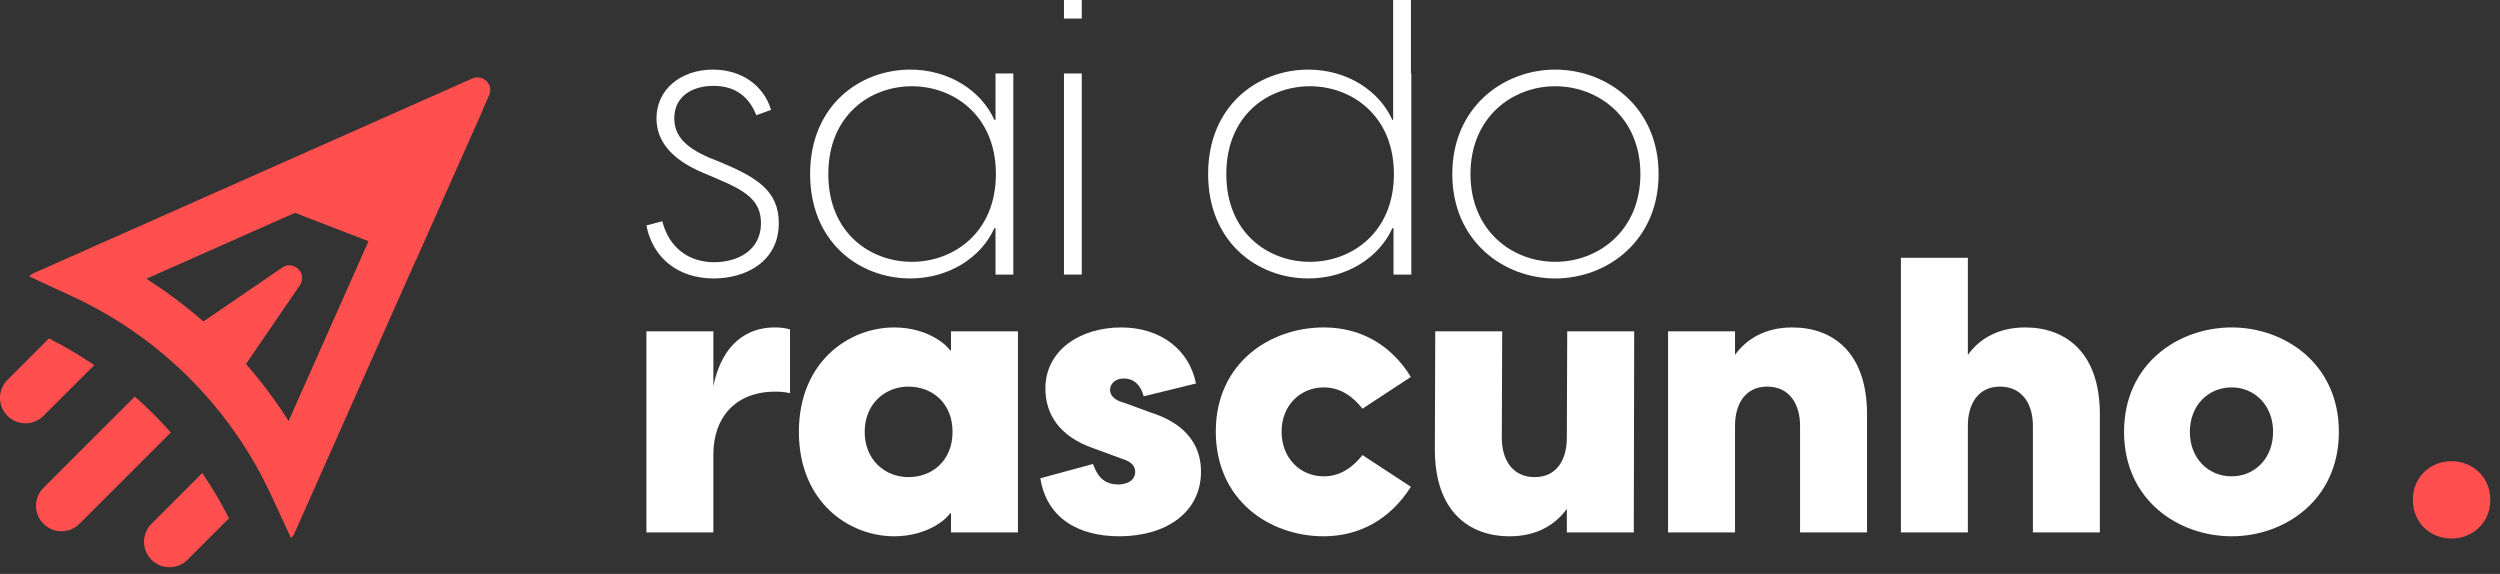<svg width="257" height="59" viewBox="0 0 257 59" fill="none" xmlns="http://www.w3.org/2000/svg">
<rect x="0" y="0" width="257" height="59" fill="#333333" stroke="none"/>
<path fill-rule="evenodd" clip-rule="evenodd" d="M9.121 31.292C8.574 31.01 8.02 30.736 7.46 30.478L3.005 28.417C3.125 28.279 3.279 28.163 3.463 28.081L48.553 8.069C49.648 7.583 50.768 8.7 50.282 9.796L30.254 54.853C30.171 55.038 30.056 55.19 29.917 55.311L27.855 50.859C27.594 50.3 27.323 49.746 27.041 49.2C23.061 41.525 16.802 35.27 9.121 31.294V31.292ZM15.044 28.663C20.942 32.392 25.94 37.386 29.67 43.278L41.357 16.983L15.041 28.66L15.044 28.663Z" fill="#FF4F4F"/>
<path d="M42.772 26.691L23.61 19.28L49.622 11.279L42.772 26.688V26.691Z" fill="#FF4F4F"/>
<path d="M5.031 34.791L0.767 39.052C-0.256 40.073 -0.256 41.729 0.767 42.75C1.789 43.772 3.446 43.772 4.469 42.75L9.69 37.533C8.203 36.524 6.648 35.607 5.031 34.791Z" fill="#FF4F4F"/>
<path d="M13.858 40.765L4.469 50.148C3.446 51.17 3.446 52.825 4.469 53.847C5.491 54.868 7.148 54.868 8.17 53.847L17.56 44.464C16.405 43.156 15.167 41.919 13.858 40.765Z" fill="#FF4F4F"/>
<path d="M20.795 48.629L15.573 53.847C14.551 54.868 14.551 56.524 15.573 57.545C16.596 58.567 18.252 58.567 19.275 57.545L23.539 53.285C22.723 51.669 21.804 50.113 20.795 48.629Z" fill="#FF4F4F"/>
<path d="M29.003 27.513C30.197 26.695 31.641 28.135 30.823 29.331L23.624 39.843C23.161 40.518 22.197 40.609 21.617 40.03L18.296 36.711C17.716 36.132 17.805 35.168 18.483 34.706L29.003 27.513Z" fill="#FF4F4F"/>
<path d="M252.024 55.362C254.116 55.362 256.003 53.804 256.003 51.386C256.003 48.968 254.116 47.41 252.024 47.41C249.891 47.41 248.045 48.968 248.045 51.386C248.045 53.804 249.891 55.362 252.024 55.362Z" fill="#FF4F4F"/>
<path d="M66.451 54.733H73.335V46.702C73.335 42.965 75.563 40.261 79.701 40.261C80.258 40.261 80.695 40.301 81.213 40.42V33.86C80.656 33.701 80.138 33.661 79.661 33.661C76 33.661 74.011 36.285 73.335 39.705V34.059H66.451V54.733Z" fill="white"/>
<path d="M91.913 55.13C95.534 55.13 97.484 53.143 97.643 52.785H97.762V54.733H104.646V34.059H97.762V36.007H97.643C97.484 35.649 95.534 33.661 91.913 33.661C87.298 33.661 82.126 37.16 82.126 44.396C82.126 51.632 87.298 55.13 91.913 55.13ZM88.889 44.396C88.889 41.494 90.998 39.744 93.386 39.744C95.853 39.744 97.921 41.454 97.921 44.396C97.921 47.338 95.853 49.048 93.386 49.048C90.998 49.048 88.889 47.298 88.889 44.396Z" fill="white"/>
<path d="M115.066 55.13C119.881 55.13 123.462 52.666 123.462 48.491C123.462 44.635 120.398 43.084 118.409 42.448L115.584 41.414C114.39 41.096 114.112 40.539 114.112 40.062C114.112 39.625 114.47 38.909 115.544 38.909C116.141 38.909 117.135 39.148 117.573 40.738L122.944 39.426C122.268 35.967 119.324 33.661 115.265 33.661C111.088 33.661 107.467 35.967 107.467 39.943C107.467 42.607 108.939 44.873 112.361 46.066L115.385 47.179C116.459 47.497 116.698 48.054 116.698 48.491C116.698 49.366 115.902 49.803 114.947 49.803C113.117 49.803 112.639 48.411 112.361 47.696L106.95 49.167C107.586 53.222 110.809 55.13 115.066 55.13Z" fill="white"/>
<path d="M136.084 55.13C139.745 55.13 142.928 53.381 145.037 50.041L140.063 46.781C139.148 47.934 137.875 48.968 136.084 48.968C133.697 48.968 131.747 47.139 131.747 44.356C131.747 41.653 133.697 39.824 136.084 39.824C137.875 39.824 139.148 40.858 140.063 42.011L145.037 38.75C142.928 35.331 139.745 33.661 136.084 33.661C130.514 33.661 124.983 37.359 124.983 44.356C124.983 51.433 130.514 55.13 136.084 55.13Z" fill="white"/>
<path d="M167.994 34.059H161.111L161.071 45.032C161.071 47.179 160.076 49.048 157.768 49.048C155.421 49.048 154.386 47.179 154.386 45.032L154.426 34.059H147.543L147.503 46.225C147.503 52.546 151.004 55.13 155.182 55.13C157.928 55.13 159.877 53.977 161.071 52.308V54.733H167.954L167.994 34.059Z" fill="white"/>
<path d="M171.478 54.733H178.361V43.76C178.361 41.613 179.356 39.744 181.664 39.744C184.011 39.744 185.046 41.613 185.046 43.76V54.733H191.929V42.567C191.929 36.246 188.428 33.661 184.25 33.661C181.505 33.661 179.555 34.814 178.361 36.484V34.059H171.478V54.733Z" fill="white"/>
<path d="M195.413 54.733H202.296V43.76C202.296 41.613 203.291 39.744 205.599 39.744C207.946 39.744 208.981 41.613 208.981 43.76V54.733H215.864V42.567C215.864 36.246 212.363 33.661 208.185 33.661C205.44 33.661 203.49 34.814 202.296 36.484V26.505H195.413V54.733Z" fill="white"/>
<path d="M229.415 55.13C234.826 55.13 240.436 51.433 240.436 44.396C240.436 37.359 234.826 33.661 229.415 33.661C223.964 33.661 218.353 37.359 218.353 44.396C218.353 51.433 223.964 55.13 229.415 55.13ZM225.117 44.396C225.117 41.653 227.027 39.824 229.415 39.824C231.762 39.824 233.672 41.653 233.672 44.396C233.672 47.139 231.762 48.968 229.415 48.968C227.027 48.968 225.117 47.139 225.117 44.396Z" fill="white"/>
<path d="M73.374 28.625C76.637 28.625 80.059 26.916 80.059 22.94C80.059 19.68 77.91 18.288 74.13 16.698L72.937 16.221C70.35 15.108 69.316 13.875 69.316 12.166C69.316 9.86 71.226 8.826 73.335 8.826C75.722 8.826 77.035 10.059 77.751 11.848L79.263 11.291C78.507 8.786 76.239 7.156 73.295 7.156C69.953 7.156 67.486 9.224 67.486 12.166C67.486 14.392 68.878 16.34 72.3 17.772L73.693 18.368C76.637 19.601 78.228 20.594 78.228 22.94C78.228 25.763 75.801 26.956 73.414 26.956C70.907 26.956 68.799 25.564 68.082 22.741L66.451 23.179C67.088 26.479 69.674 28.625 73.374 28.625Z" fill="white"/>
<path d="M93.585 28.625C97.525 28.625 100.867 26.479 102.22 23.457H102.339V28.228H104.169V7.554H102.339V12.325H102.22C100.867 9.303 97.525 7.156 93.585 7.156C88.333 7.156 83.28 10.894 83.28 17.891C83.28 24.888 88.333 28.625 93.585 28.625ZM85.15 17.891C85.15 11.808 89.487 8.866 93.745 8.866C98.002 8.866 102.379 11.848 102.379 17.891C102.379 23.934 98.002 26.916 93.745 26.916C89.487 26.916 85.15 23.974 85.15 17.891Z" fill="white"/>
<path d="M109.376 28.228H111.206V7.554H109.376V28.228ZM109.376 1.908H111.206V0H109.376V1.908Z" fill="white"/>
<path d="M134.5 28.625C138.44 28.625 141.782 26.479 143.135 23.457H143.254V28.228H145.084V7.554H145.044V0H143.214V12.325H143.135C141.782 9.303 138.44 7.156 134.5 7.156C129.248 7.156 124.195 10.894 124.195 17.891C124.195 24.888 129.248 28.625 134.5 28.625ZM126.065 17.891C126.065 11.808 130.402 8.866 134.66 8.866C138.917 8.866 143.294 11.848 143.294 17.891C143.294 23.934 138.917 26.916 134.66 26.916C130.402 26.916 126.065 23.974 126.065 17.891Z" fill="white"/>
<path d="M159.88 28.625C165.211 28.625 170.503 24.769 170.503 17.891C170.503 11.013 165.211 7.156 159.88 7.156C154.548 7.156 149.296 11.013 149.296 17.891C149.296 24.769 154.548 28.625 159.88 28.625ZM151.166 17.891C151.166 12.047 155.463 8.866 159.88 8.866C164.296 8.866 168.633 12.047 168.633 17.891C168.633 23.735 164.296 26.916 159.88 26.916C155.463 26.916 151.166 23.735 151.166 17.891Z" fill="white"/>
</svg>
